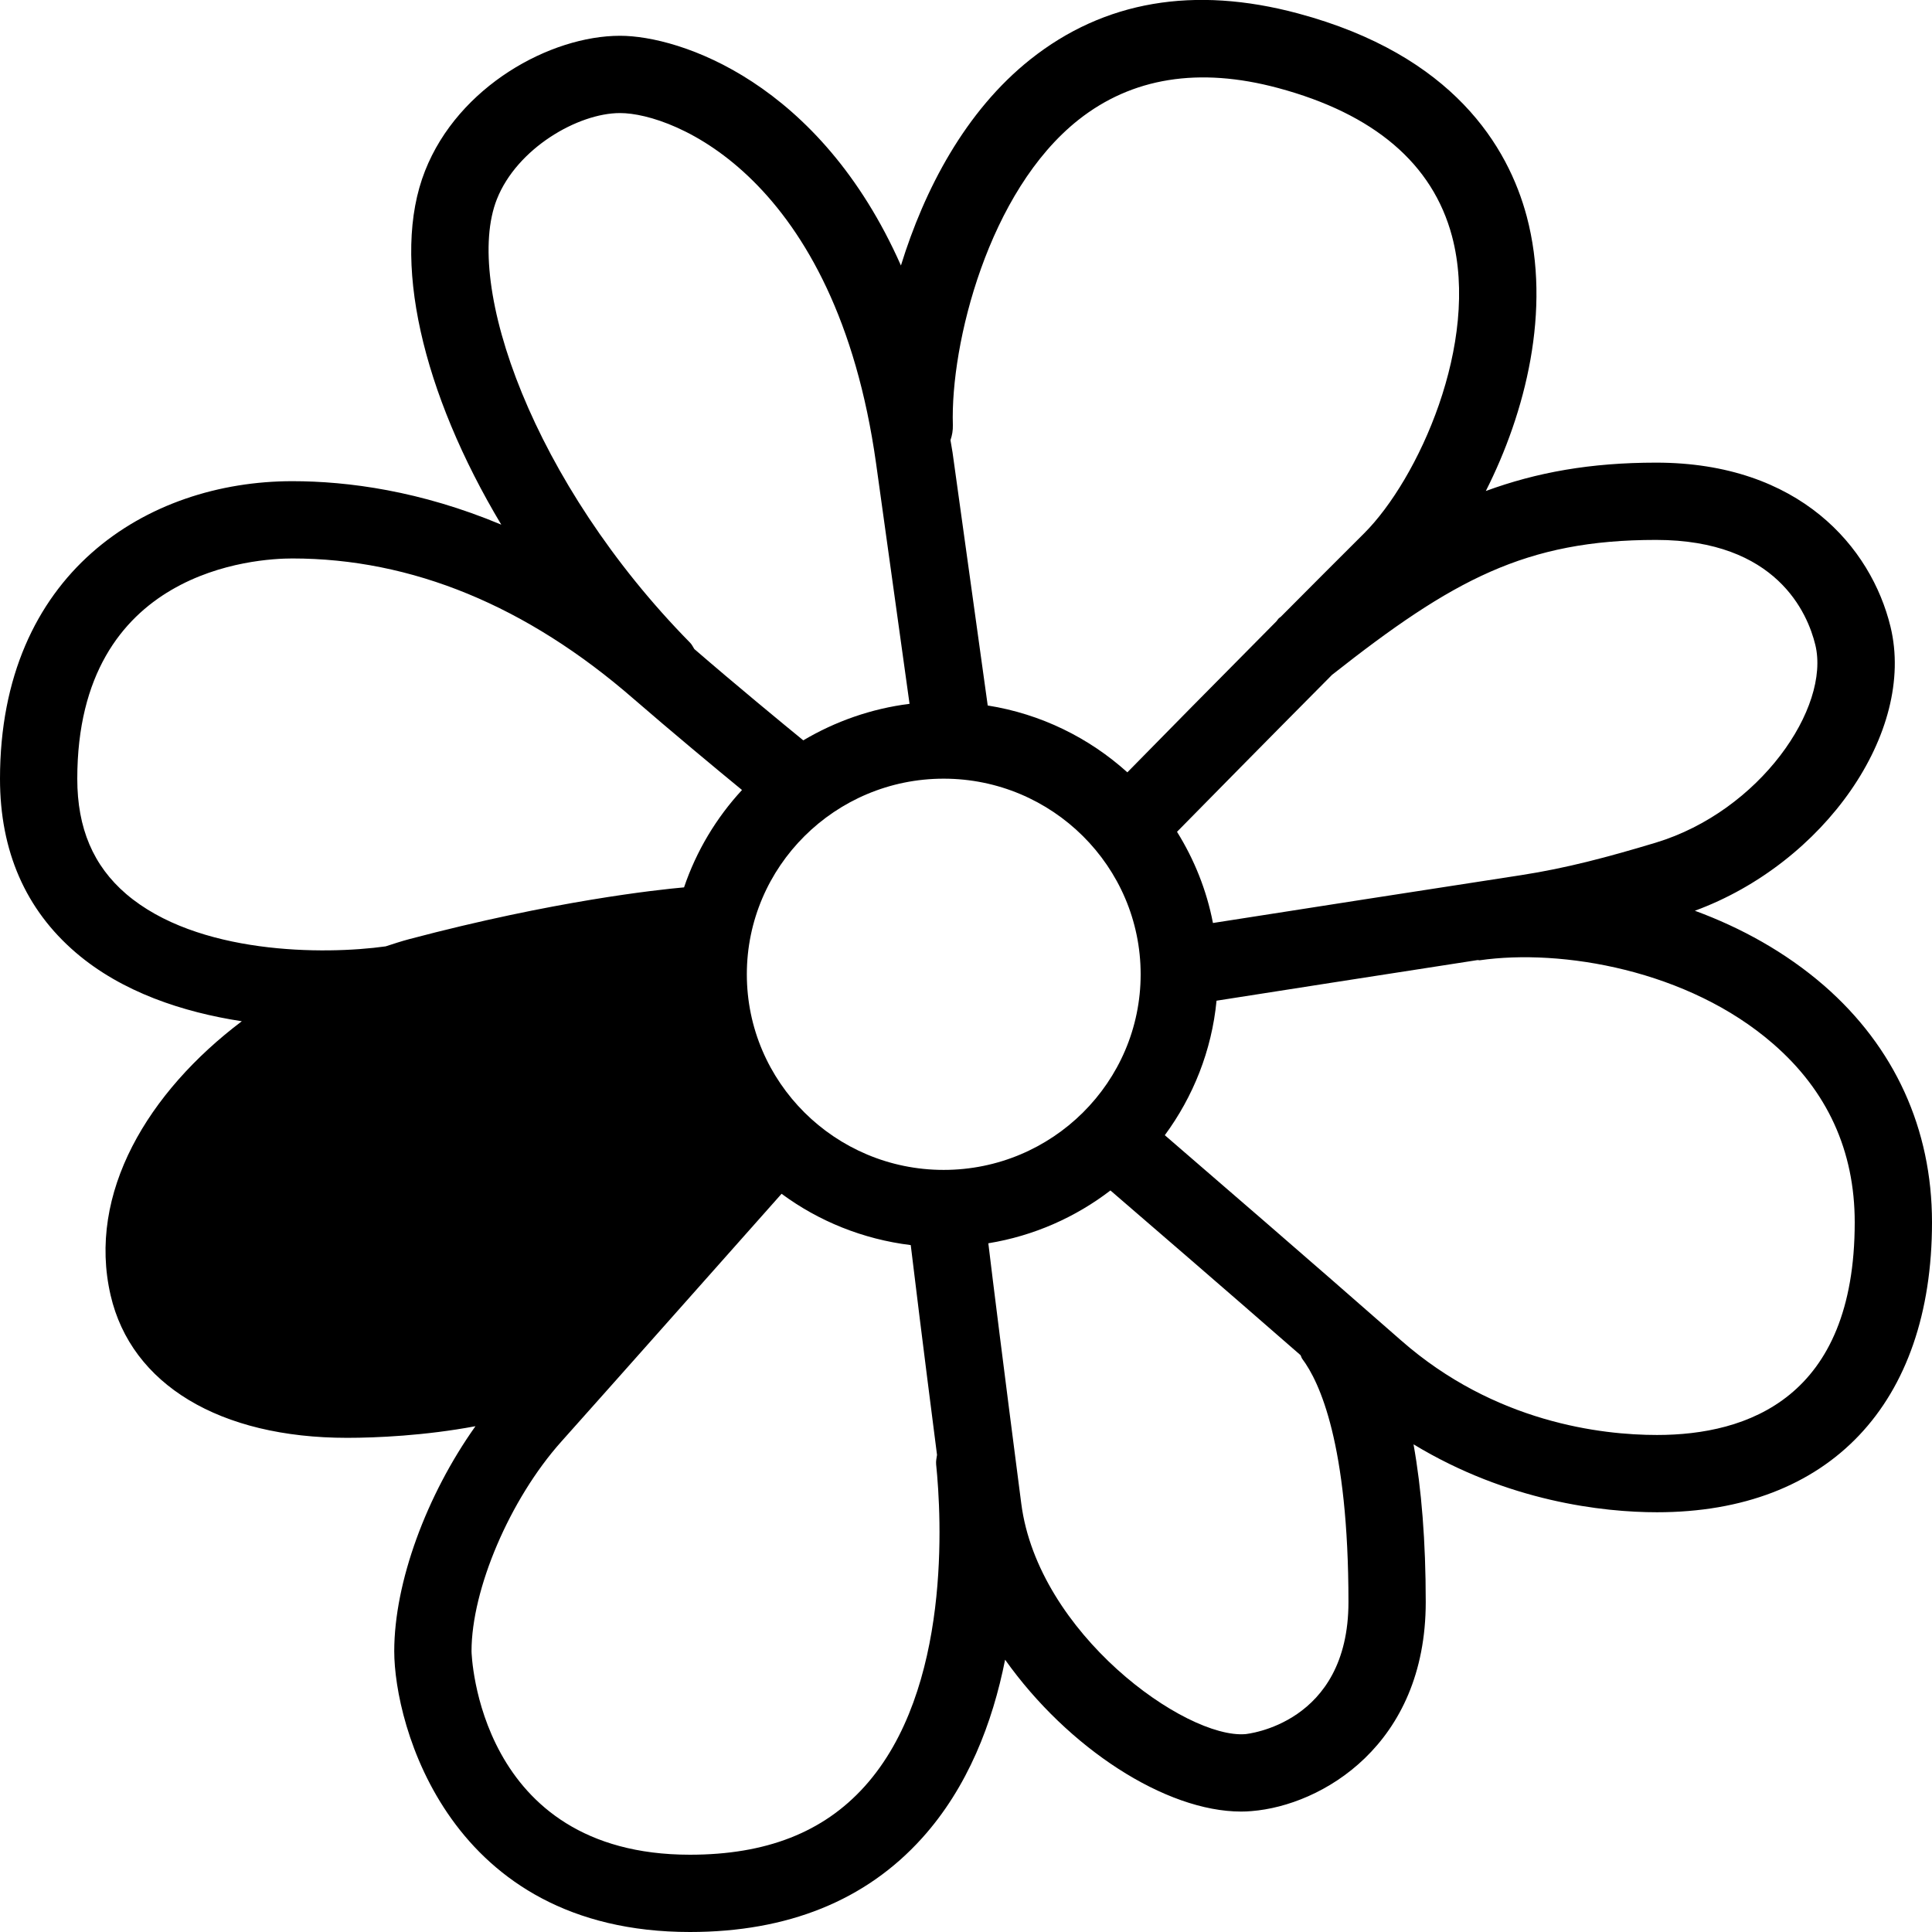 <svg xmlns="http://www.w3.org/2000/svg" viewBox="0 0 50 50" width="64" height="64">
  <path d="M 47.203 25.504 C 46.207 24.641 45.055 24.008 43.863 23.57 C 47.203 22.344 49.59 18.949 48.926 16.219 C 48.426 14.164 46.57 11.973 42.859 11.973 C 41.164 11.973 39.77 12.223 38.453 12.707 C 39.477 10.684 40.156 8.027 39.512 5.602 C 39.031 3.801 37.613 1.426 33.594 0.348 C 30.902 -0.375 28.574 0.023 26.668 1.535 C 24.977 2.879 23.922 4.91 23.316 6.871 C 21.215 2.125 17.59 0.926 16.047 0.926 C 14.246 0.926 11.863 2.23 11 4.422 C 10.105 6.688 10.934 10.172 12.973 13.578 C 10.883 12.703 9.004 12.453 7.566 12.453 C 3.801 12.453 0 14.836 0 20.156 C 0 22.023 0.66 23.539 1.965 24.656 C 3.156 25.676 4.73 26.195 6.258 26.43 C 3.836 28.258 2.25 30.879 2.863 33.523 C 3.398 35.832 5.688 37.211 8.984 37.211 C 9.73 37.211 10.996 37.156 12.305 36.91 C 11.039 38.691 10.203 40.949 10.203 42.734 C 10.203 44.621 11.609 50 17.855 50 C 20.387 50 22.406 49.184 23.859 47.574 C 25.051 46.254 25.688 44.582 26.012 42.953 C 27.637 45.242 30.164 46.883 32.121 46.883 C 32.215 46.883 32.305 46.879 32.391 46.871 C 34.203 46.727 36.898 45.164 36.898 41.461 C 36.898 39.891 36.789 38.535 36.582 37.379 C 39.023 38.859 41.484 39.137 42.883 39.137 C 47.34 39.137 50 36.332 50 31.633 C 50 29.215 49.031 27.094 47.203 25.504 Z M 46.98 16.688 C 47.375 18.312 45.547 20.992 42.848 21.809 C 41.602 22.184 40.531 22.469 39.371 22.648 C 37.406 22.949 33.137 23.613 31.391 23.887 C 31.227 23.035 30.906 22.242 30.461 21.527 C 31.137 20.84 32.785 19.164 34.473 17.465 C 37.59 15.008 39.48 13.973 42.859 13.973 C 45.98 13.973 46.781 15.871 46.98 16.688 Z M 24.422 30.277 C 21.613 30.277 19.328 28.008 19.328 25.215 C 19.328 22.426 21.613 20.152 24.422 20.152 C 27.234 20.152 29.52 22.426 29.52 25.215 C 29.52 28.008 27.234 30.277 24.422 30.277 Z M 24.66 11 C 24.594 8.906 25.578 4.949 27.91 3.102 C 29.293 2.008 31.027 1.727 33.074 2.277 C 35.562 2.945 37.078 4.238 37.578 6.113 C 38.312 8.879 36.699 12.41 35.305 13.801 C 34.637 14.465 33.895 15.211 33.152 15.957 C 33.137 15.973 33.121 15.98 33.102 15.996 C 33.074 16.02 33.059 16.051 33.035 16.078 C 31.457 17.668 29.918 19.23 29.176 19.988 C 28.184 19.094 26.941 18.477 25.562 18.258 L 24.652 11.711 C 24.637 11.598 24.613 11.5 24.598 11.391 C 24.641 11.27 24.664 11.137 24.66 11 Z M 12.859 5.156 C 13.379 3.84 14.957 2.926 16.047 2.926 C 17.434 2.926 21.633 4.59 22.672 11.988 L 23.539 18.215 C 22.543 18.34 21.613 18.672 20.789 19.16 C 20.258 18.727 19.016 17.703 17.969 16.797 C 17.934 16.742 17.906 16.68 17.859 16.633 C 13.789 12.496 11.988 7.359 12.859 5.156 Z M 3.266 23.137 C 2.414 22.406 2 21.434 2 20.156 C 2 14.727 6.637 14.453 7.566 14.453 C 10.656 14.453 13.629 15.676 16.402 18.09 C 17.344 18.906 18.512 19.879 19.203 20.445 C 18.539 21.164 18.023 22.02 17.703 22.965 C 17.012 23.027 14.34 23.312 10.59 24.305 C 10.387 24.359 10.184 24.426 9.98 24.492 C 8.383 24.715 5.102 24.707 3.266 23.137 Z M 22.375 46.234 C 21.305 47.422 19.824 48 17.855 48 C 12.355 48 12.203 42.789 12.203 42.734 C 12.203 41.125 13.199 38.797 14.52 37.316 C 15.715 35.98 19.152 32.105 20.227 30.895 C 21.184 31.602 22.328 32.07 23.57 32.223 C 23.652 32.91 23.875 34.734 24.25 37.652 C 24.238 37.734 24.219 37.812 24.227 37.898 C 24.363 39.223 24.633 43.73 22.375 46.234 Z M 32.23 44.879 C 30.676 45.004 26.863 42.27 26.43 38.91 C 25.973 35.383 25.691 33.121 25.578 32.176 C 26.754 31.984 27.832 31.504 28.738 30.809 C 29.625 31.574 31.598 33.273 33.656 35.07 C 33.676 35.102 33.68 35.137 33.703 35.168 C 34.148 35.762 34.898 37.363 34.898 41.461 C 34.898 44.625 32.258 44.875 32.23 44.879 Z M 42.883 37.137 C 41.449 37.137 38.684 36.82 36.258 34.688 C 33.859 32.582 31.281 30.359 30.145 29.379 C 30.879 28.383 31.359 27.191 31.484 25.898 C 32.766 25.695 35.965 25.199 38.23 24.848 C 38.254 24.844 38.27 24.852 38.293 24.852 C 40.406 24.547 43.688 25.098 45.891 27.016 C 47.289 28.23 48 29.781 48 31.633 C 48 36.184 45.219 37.137 42.883 37.137 Z"/>
</svg>
